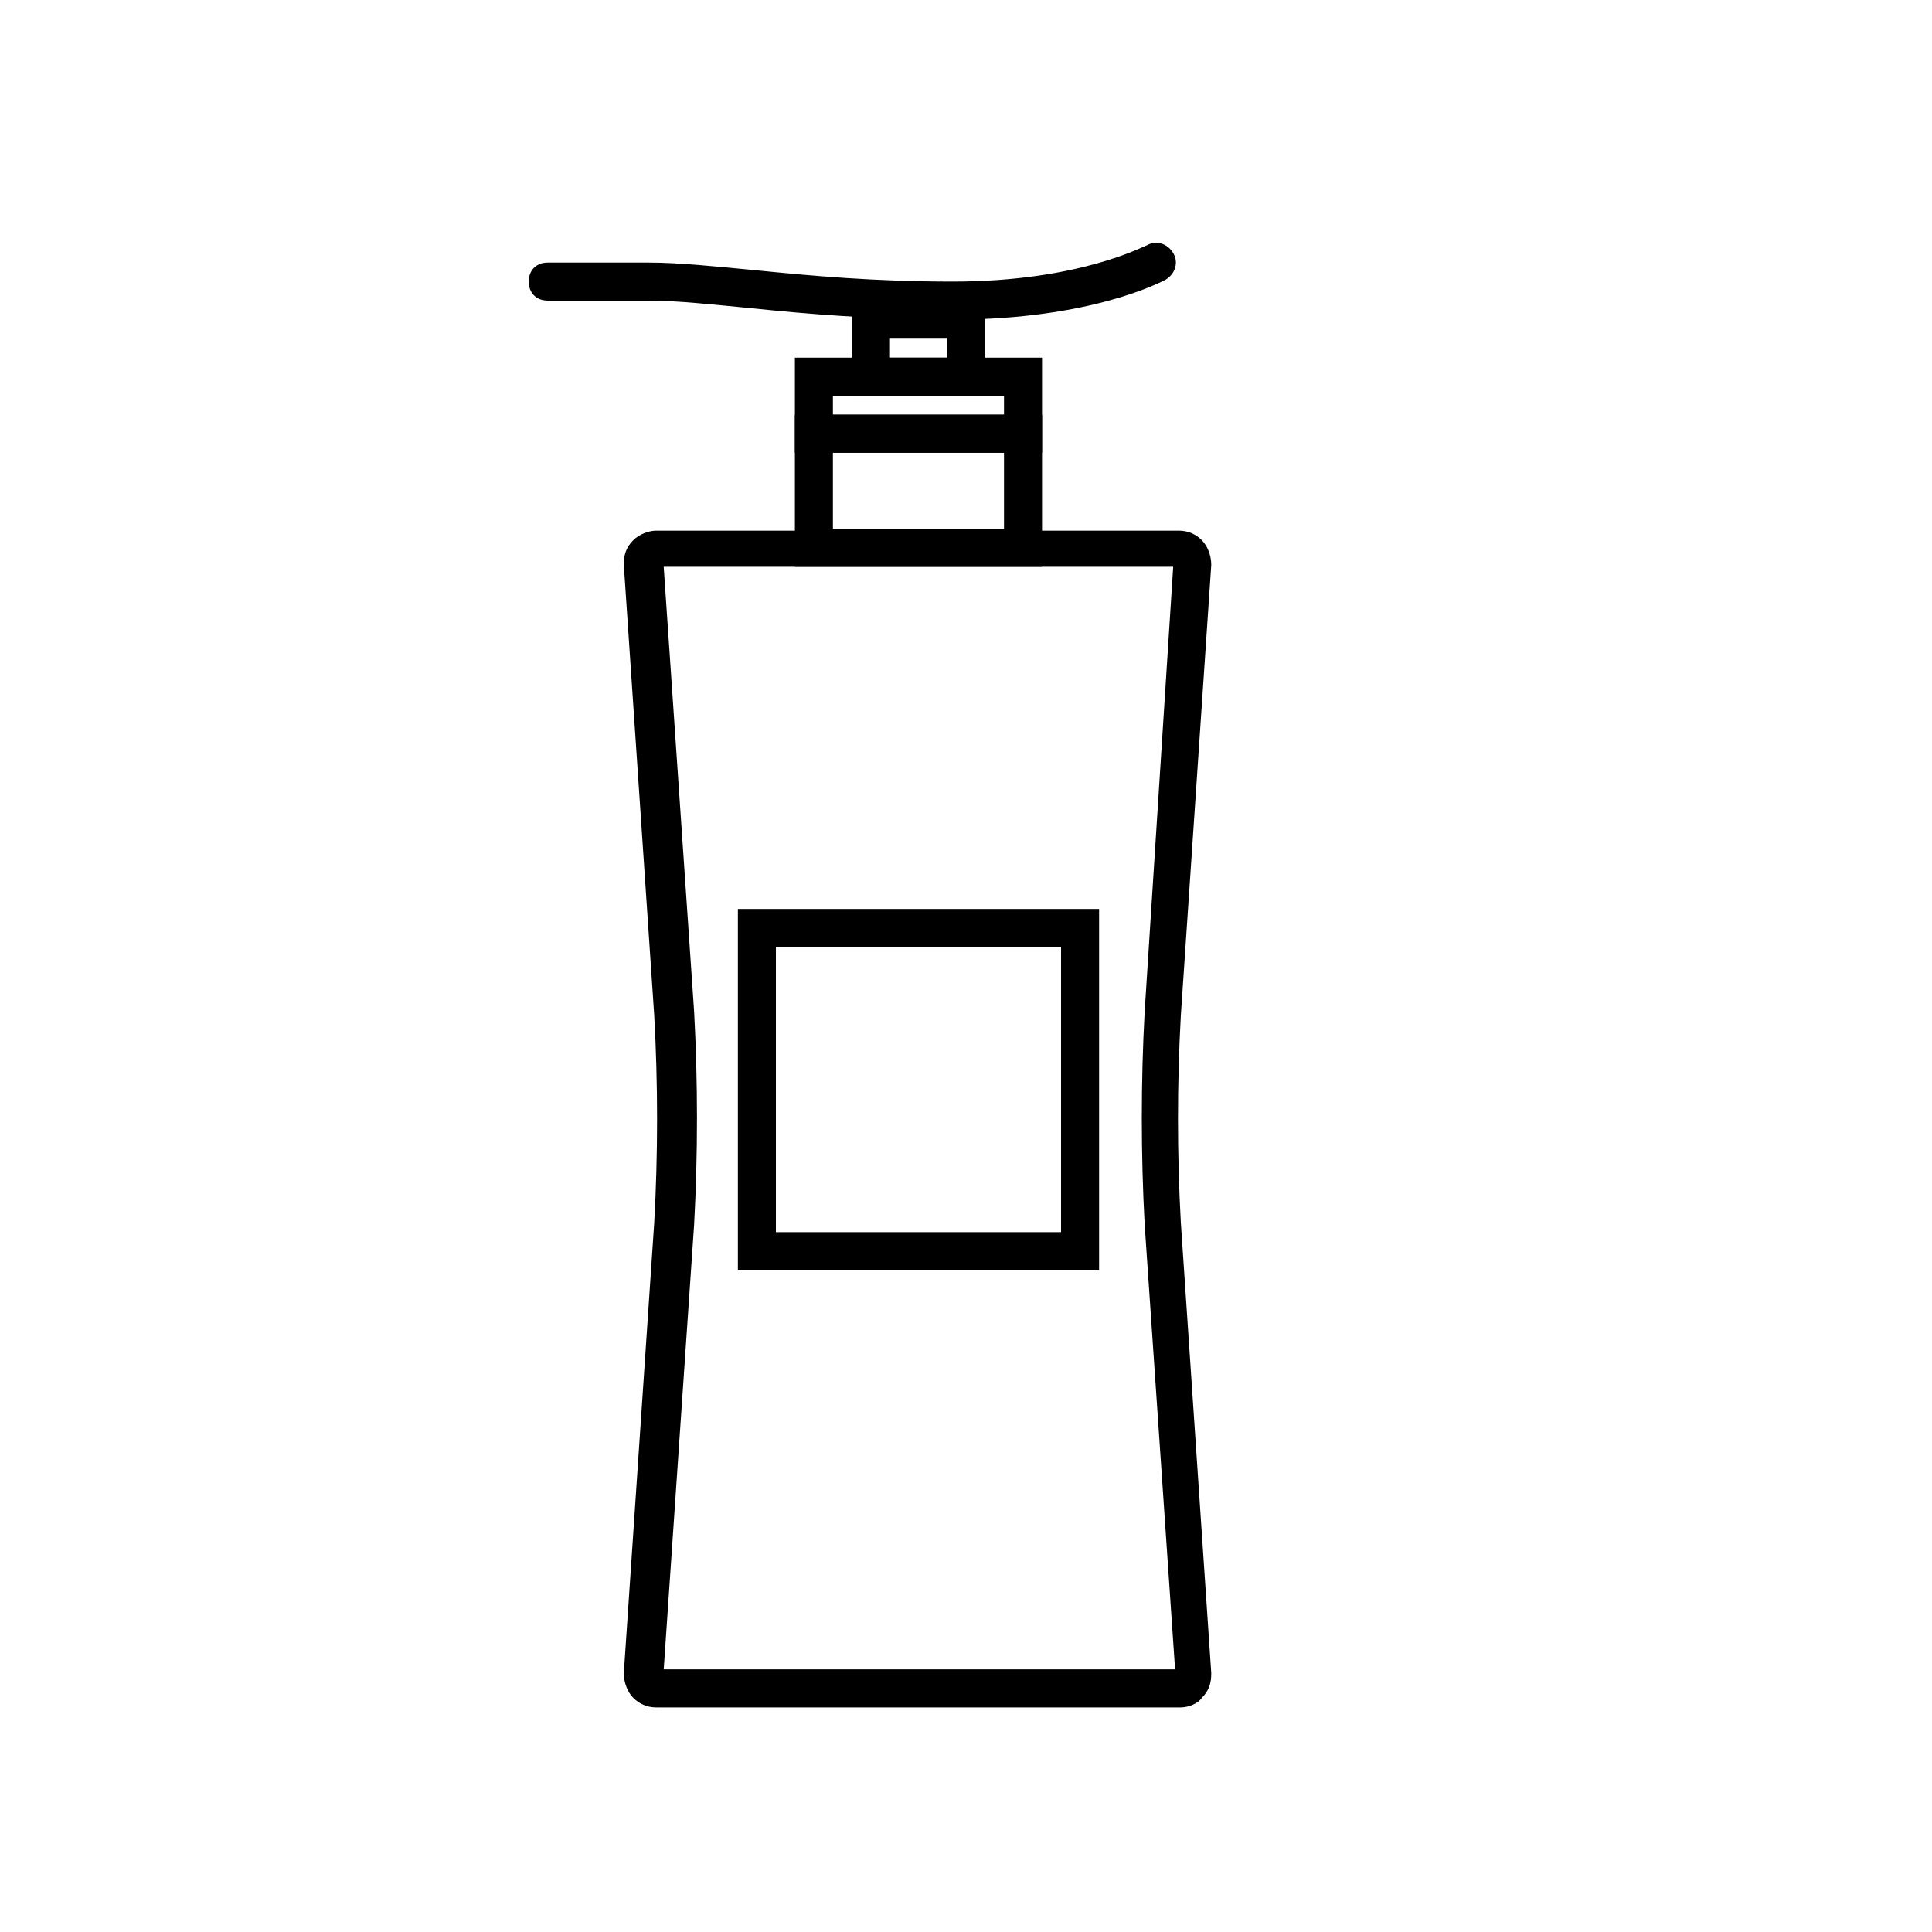 <?xml version="1.0" encoding="UTF-8"?>
<!-- Uploaded to: SVG Repo, www.svgrepo.com, Generator: SVG Repo Mixer Tools -->
<svg fill="#000000" width="800px" height="800px" version="1.1" viewBox="144 144 512 512" xmlns="http://www.w3.org/2000/svg">
 <g>
  <path d="m456.93 596.48h-139.05c-2.519 0-4.535-1.008-6.047-2.519-1.512-1.512-2.519-4.031-2.519-6.551l8.062-119.4c1.008-18.137 1.008-36.777 0-54.914l-8.062-119.4c0-2.519 0.504-4.535 2.519-6.551 1.512-1.512 4.031-2.519 6.047-2.519h138.55c2.519 0 4.535 1.008 6.047 2.519 1.512 1.512 2.519 4.031 2.519 6.551l-8.062 119.4c-1.008 18.137-1.008 36.777 0 54.914l8.062 119.4c0 2.519-0.504 4.535-2.519 6.551-1.008 1.512-3.527 2.519-5.543 2.519zm-137.04-10.078h135.52l-8.062-117.89c-1.008-18.641-1.008-37.785 0-56.426l7.559-117.89h-135.02l8.062 117.89c1.008 18.641 1.008 37.785 0 56.426z"/>
  <path d="m420.15 294.2h-65.496v-40.305h65.496zm-55.422-10.078h45.344v-20.152h-45.344z"/>
  <path d="m420.15 263.97h-65.496v-25.191h65.496zm-55.422-10.074h45.344v-5.039h-45.344z"/>
  <path d="m405.04 248.86h-35.266v-25.191h35.266zm-25.188-10.074h15.113v-5.039h-15.113z"/>
  <path d="m396.47 228.7c-21.16 0-38.793-1.512-53.402-3.023-10.578-1.008-19.648-2.016-27.207-2.016h-26.703c-3.023 0-5.039-2.016-5.039-5.039s2.016-5.039 5.039-5.039h26.703c8.062 0 17.633 1.008 28.215 2.016 15.113 1.512 31.738 3.023 52.395 3.023 33.754 0 50.883-9.574 51.387-9.574 2.519-1.512 5.543-0.504 7.055 2.016 1.512 2.519 0.504 5.543-2.016 7.055-1.008 0.508-19.648 10.582-56.426 10.582z"/>
  <path d="m435.27 480.61h-95.723v-95.727h95.723zm-85.648-10.078h75.57v-75.57h-75.57z"/>
 </g>
</svg>